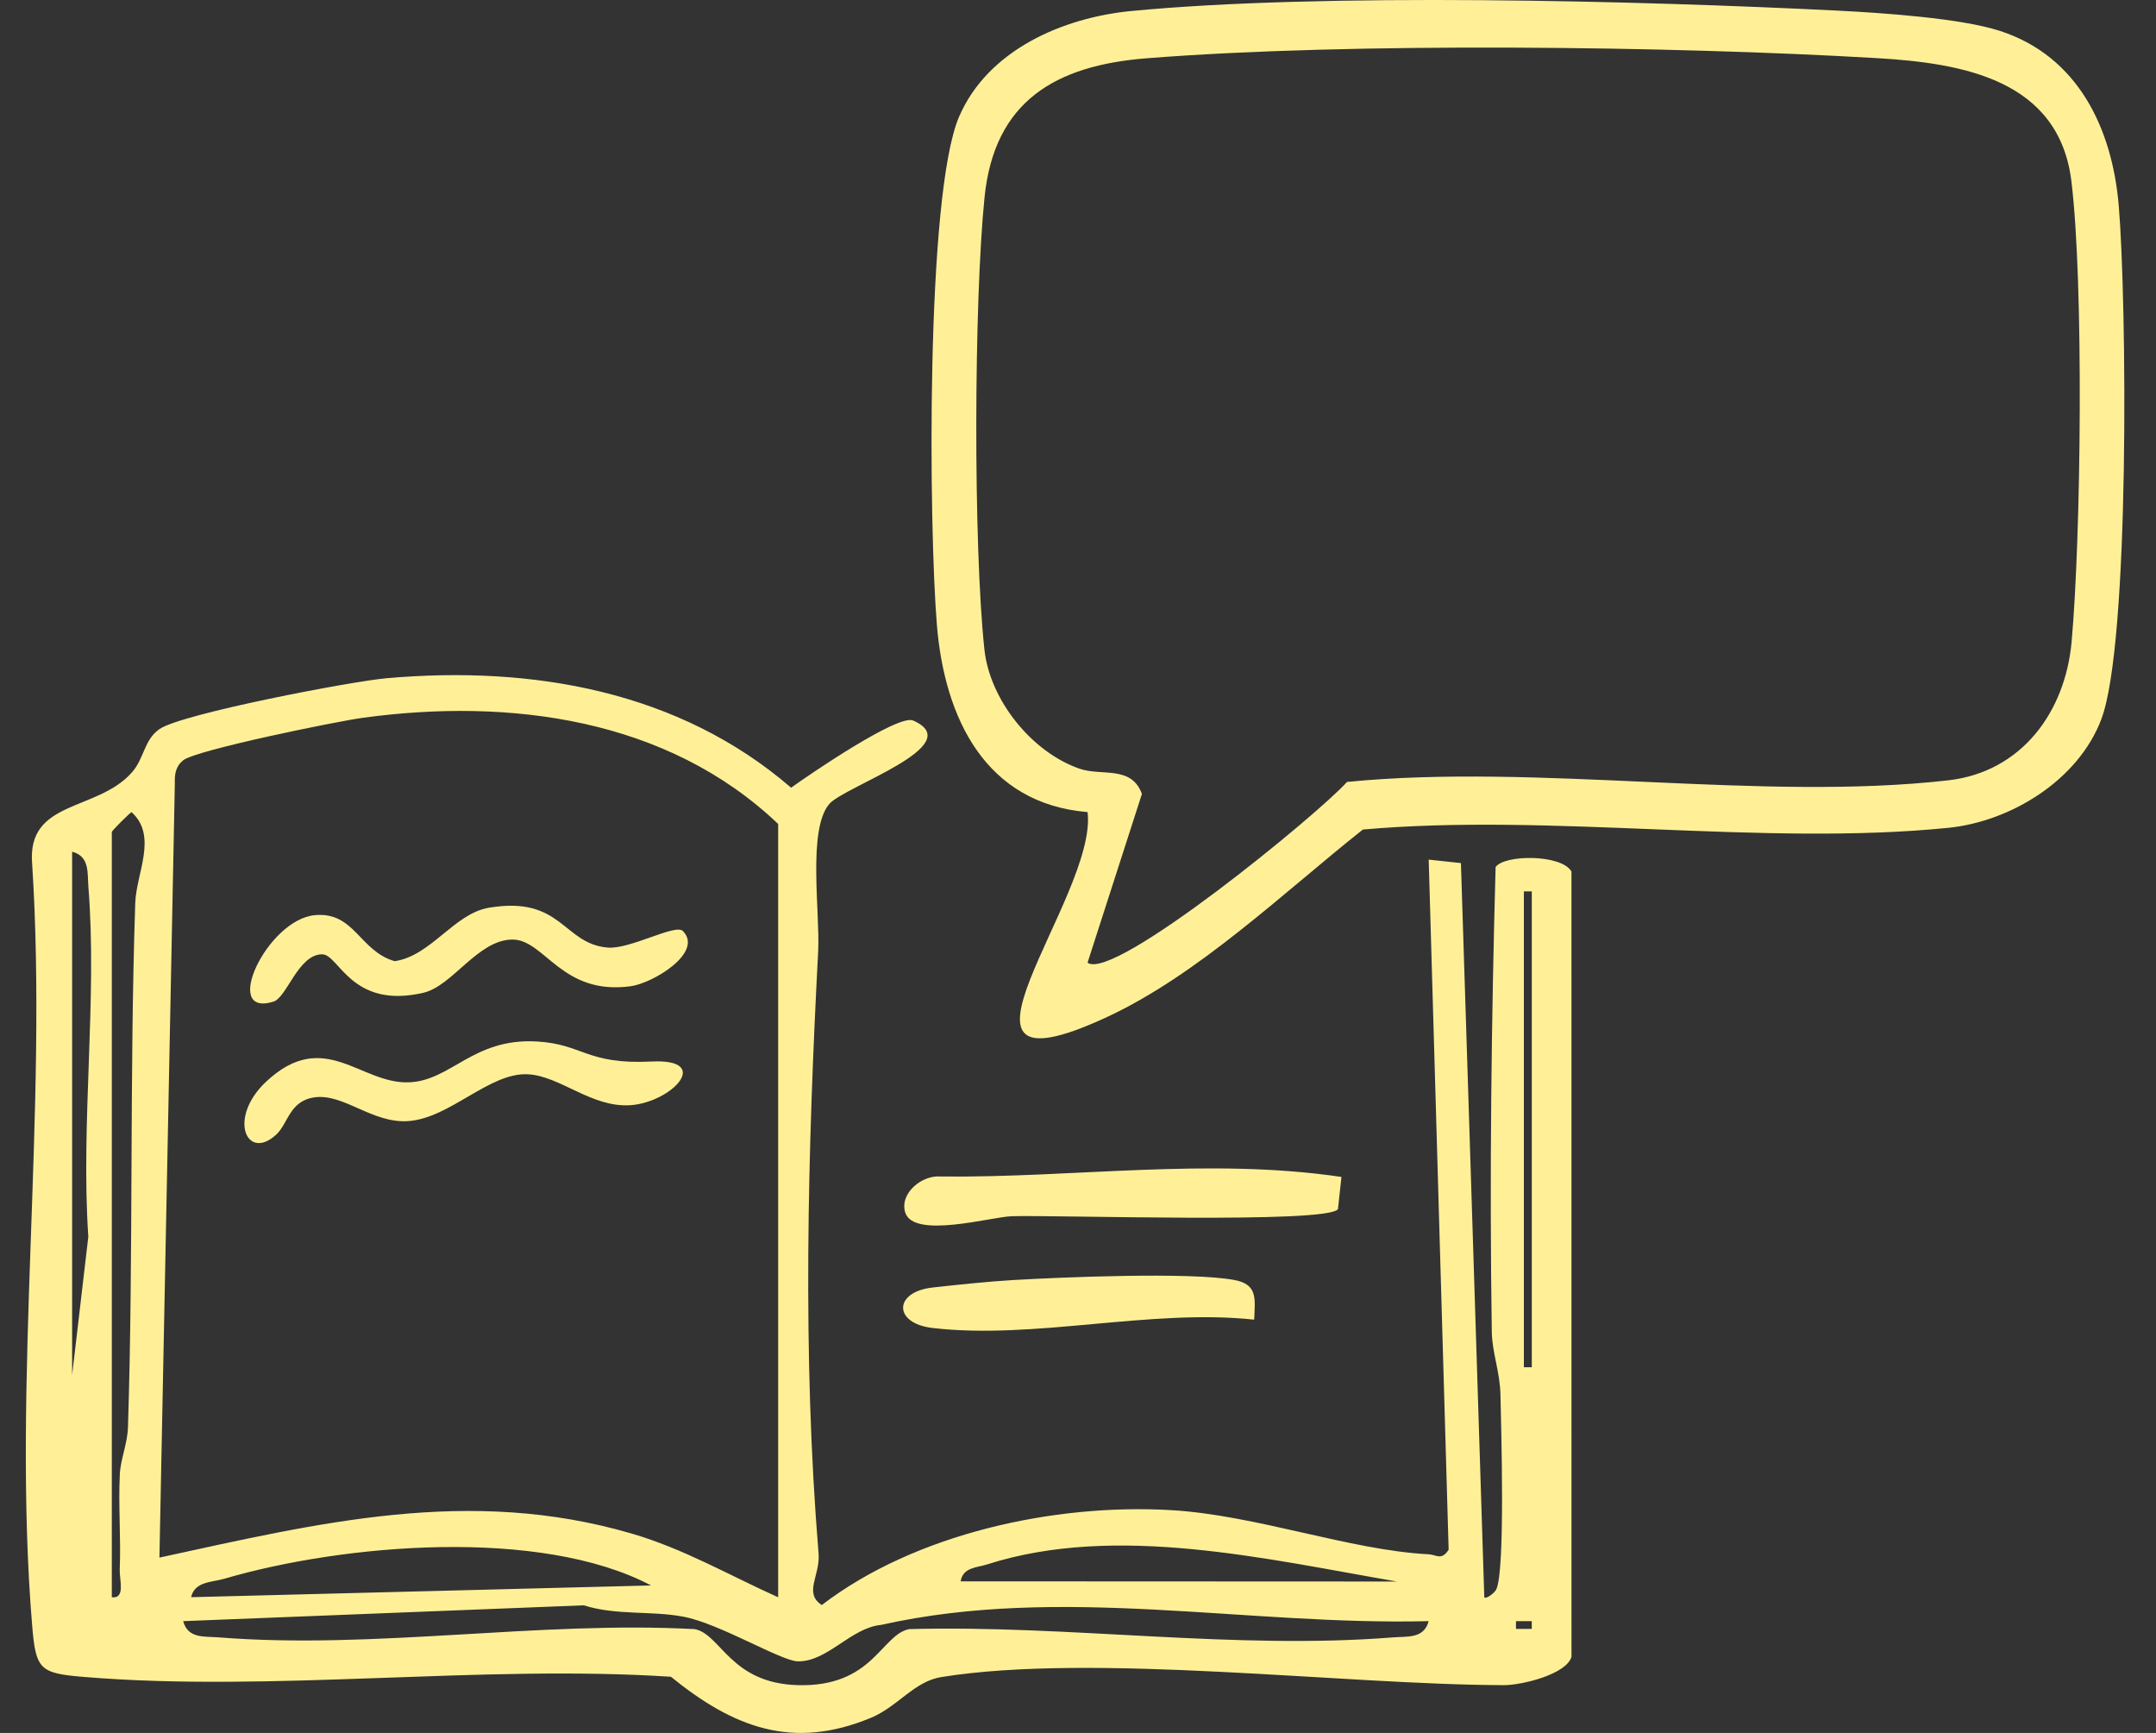 <svg width="56" height="45" viewBox="0 0 56 45" fill="none" xmlns="http://www.w3.org/2000/svg">
<rect x="0" y="0" width="56" height="45" fill="#333333" stroke="none"/>
<path d="M40.818 43.022C40.685 43.482 39.519 43.76 39.066 43.759C34.884 43.749 28.415 42.914 24.448 43.549C23.746 43.661 23.311 44.322 22.622 44.607C20.573 45.458 19.036 44.847 17.426 43.541C12.487 43.22 7.052 43.953 2.174 43.545C1.032 43.45 0.93 43.358 0.835 42.207C0.309 35.872 1.253 28.828 0.834 22.416C0.706 20.765 2.518 21.079 3.423 20.061C3.752 19.692 3.737 19.21 4.146 18.93C4.728 18.532 9.13 17.692 10.039 17.612C13.827 17.278 17.633 17.94 20.549 20.455C21.006 20.124 23.327 18.537 23.718 18.71C25.171 19.351 21.951 20.412 21.544 20.873C20.969 21.526 21.303 23.702 21.251 24.7C20.98 29.875 20.835 35.171 21.262 40.346C21.308 40.91 20.865 41.368 21.345 41.679C23.77 39.822 27.388 39.039 30.41 39.214C32.622 39.341 35.061 40.256 37.109 40.361C37.314 40.371 37.437 40.533 37.627 40.243L37.109 22.322L37.946 22.412L38.553 41.477C38.595 41.535 38.816 41.37 38.863 41.275C39.102 40.791 38.991 37.076 38.973 36.215C38.96 35.628 38.757 35.122 38.748 34.586C38.687 30.573 38.737 26.506 38.847 22.515C39.074 22.188 40.557 22.178 40.817 22.631L40.818 43.022ZM20.212 41.477V21.396C17.337 18.659 13.254 18.116 9.419 18.64C8.747 18.732 5.073 19.479 4.755 19.745C4.555 19.911 4.534 20.113 4.541 20.354L4.141 40.447C8.303 39.543 12.193 38.591 16.407 39.823C17.766 40.22 18.941 40.907 20.212 41.477ZM2.904 21.602V41.477C3.267 41.523 3.099 41.012 3.11 40.758C3.144 39.937 3.072 39.109 3.112 38.287C3.131 37.887 3.31 37.496 3.324 37.057C3.468 32.53 3.362 27.973 3.513 23.447C3.539 22.676 4.102 21.71 3.419 21.091C3.383 21.092 2.914 21.566 2.904 21.602ZM1.873 22.117V35.71L2.294 32.114C2.094 29.165 2.53 25.946 2.296 23.033C2.267 22.671 2.336 22.237 1.873 22.117ZM39.787 35.504V23.146H39.581V35.504H39.787ZM36.283 41.068C32.914 40.49 28.99 39.552 25.642 40.623C25.369 40.711 25.015 40.694 24.951 41.063L36.283 41.068ZM4.964 41.475L16.911 41.17C14.036 39.654 8.924 40.089 5.823 40.997C5.504 41.09 5.058 41.063 4.964 41.475ZM37.108 42.097C32.365 42.215 27.569 41.147 22.887 42.194C22.099 42.27 21.494 43.154 20.723 43.141C20.289 43.134 18.689 42.157 17.75 41.981C16.893 41.821 16.008 41.954 15.163 41.686L4.758 42.097C4.881 42.557 5.313 42.489 5.675 42.518C9.719 42.84 13.98 42.086 18.045 42.304C18.728 42.437 18.968 43.713 20.728 43.759C22.68 43.81 22.889 42.445 23.616 42.304C27.764 42.191 32.051 42.848 36.193 42.518C36.554 42.489 36.986 42.557 37.108 42.097ZM39.786 42.097H39.376V42.299H39.786V42.097ZM28.249 21.088C25.601 20.867 24.538 18.657 24.336 16.243C24.126 13.724 24.038 5.055 24.913 3.027C25.659 1.301 27.598 0.458 29.383 0.286C34.364 -0.193 42.61 0.019 47.729 0.276C48.863 0.333 50.915 0.469 51.942 0.801C53.972 1.457 54.861 3.331 55.032 5.334C55.24 7.781 55.327 16.698 54.58 18.676C53.984 20.255 52.237 21.332 50.602 21.497C45.797 21.979 40.281 21.107 35.399 21.541C33.349 23.167 31.127 25.312 28.738 26.417C23.84 28.683 28.519 23.294 28.249 21.088ZM28.248 24.998C28.916 25.506 34.269 21.117 34.987 20.305C39.944 19.814 45.753 20.817 50.605 20.263C52.505 20.046 53.642 18.495 53.808 16.667C54.054 13.938 54.127 7.358 53.803 4.708C53.48 2.059 50.958 1.64 48.76 1.51C43.403 1.195 35.083 1.095 29.786 1.513C27.422 1.699 25.826 2.618 25.572 5.127C25.296 7.852 25.279 14.156 25.569 16.865C25.709 18.177 26.796 19.528 28.036 19.96C28.616 20.162 29.388 19.867 29.66 20.617L28.248 24.998ZM24.427 30.551C23.951 30.508 23.363 30.983 23.511 31.48C23.719 32.181 25.741 31.599 26.282 31.582C27.443 31.546 34.489 31.783 34.752 31.398L34.843 30.562C31.383 30.052 27.904 30.589 24.427 30.551ZM32.06 33.238C30.929 33.027 27.592 33.164 26.293 33.241C25.689 33.276 24.833 33.365 24.22 33.434C23.205 33.549 23.201 34.365 24.22 34.484C26.867 34.794 29.875 33.978 32.576 34.268C32.599 33.717 32.67 33.352 32.06 33.238ZM15.781 24.606C14.614 24.504 14.602 23.255 12.701 23.571C11.792 23.723 11.197 24.823 10.251 24.959C9.338 24.698 9.208 23.668 8.178 23.764C6.936 23.88 5.736 26.439 7.105 26.009C7.452 25.9 7.748 24.779 8.368 24.781C8.807 24.782 9.12 26.217 11 25.779C11.755 25.603 12.415 24.4 13.31 24.398C14.15 24.396 14.583 25.854 16.382 25.61C16.96 25.532 18.283 24.733 17.738 24.177C17.543 23.978 16.369 24.657 15.781 24.606ZM8.171 28.495C8.932 28.39 9.669 29.178 10.606 29.112C11.692 29.034 12.709 27.85 13.704 27.896C14.546 27.934 15.362 28.768 16.375 28.699C17.444 28.627 18.528 27.485 16.918 27.565C15.229 27.649 15.143 27.109 13.932 27.044C12.285 26.956 11.722 28.061 10.626 28.105C9.359 28.156 8.425 26.679 6.917 28.084C5.906 29.027 6.404 30.166 7.17 29.467C7.488 29.178 7.513 28.587 8.171 28.495Z" fill="#FFF098"/>
</svg>
